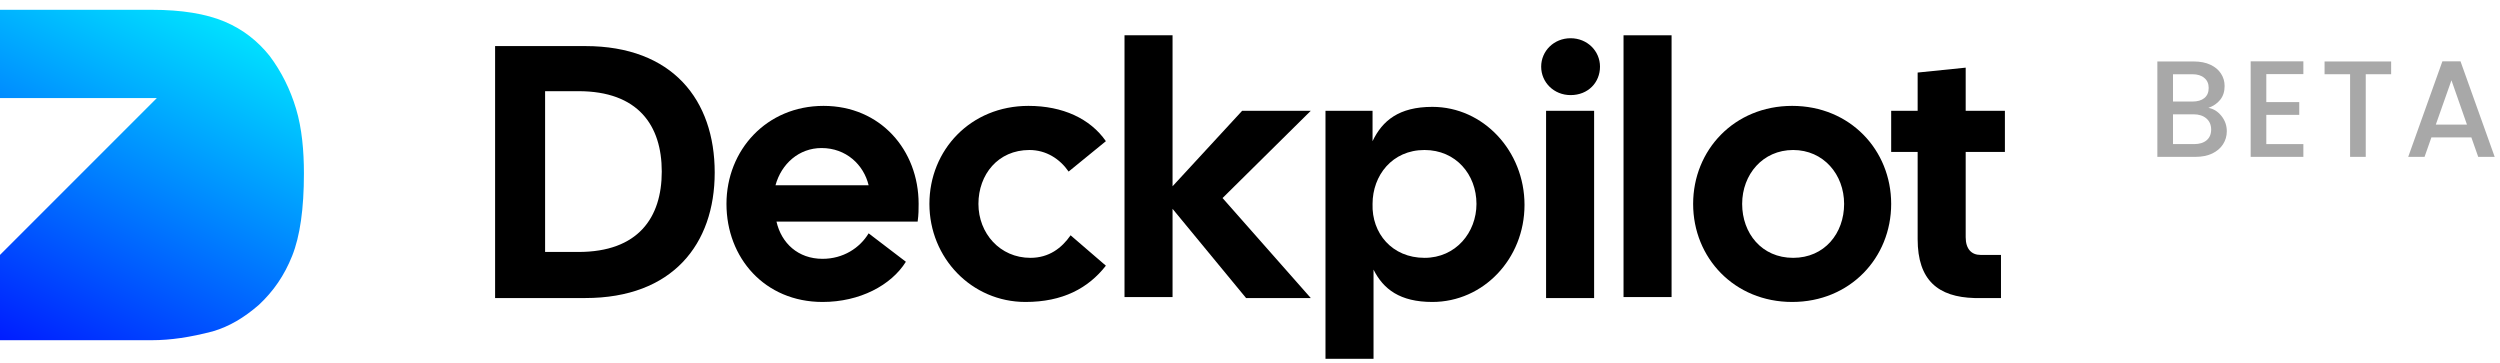 <svg width="255" height="37" viewBox="0 0 255 37" fill="none" xmlns="http://www.w3.org/2000/svg">
<path d="M252.078 14.012H248.004L247.304 16H245.638L249.124 6.256H250.972L254.458 16H252.778L252.078 14.012ZM251.63 12.71L250.048 8.188L248.452 12.71H251.63Z" fill="#A8A8A8"/>
<path d="M243.896 6.27V7.572H241.306V16H239.71V7.572H237.106V6.27H243.896Z" fill="#A8A8A8"/>
<path d="M231.164 7.558V10.414H234.524V11.716H231.164V14.698H234.944V16H229.568V6.256H234.944V7.558H231.164Z" fill="#A8A8A8"/>
<path d="M225.258 11.002C225.781 11.095 226.224 11.371 226.588 11.828C226.952 12.285 227.134 12.803 227.134 13.382C227.134 13.877 227.003 14.325 226.742 14.726C226.49 15.118 226.121 15.431 225.636 15.664C225.151 15.888 224.586 16 223.942 16H220.05V6.27H223.76C224.423 6.27 224.992 6.382 225.468 6.606C225.944 6.83 226.303 7.133 226.546 7.516C226.789 7.889 226.91 8.309 226.91 8.776C226.91 9.336 226.761 9.803 226.462 10.176C226.163 10.549 225.762 10.825 225.258 11.002ZM221.646 10.358H223.62C224.143 10.358 224.549 10.241 224.838 10.008C225.137 9.765 225.286 9.42 225.286 8.972C225.286 8.533 225.137 8.193 224.838 7.95C224.549 7.698 224.143 7.572 223.62 7.572H221.646V10.358ZM223.802 14.698C224.343 14.698 224.768 14.567 225.076 14.306C225.384 14.045 225.538 13.681 225.538 13.214C225.538 12.738 225.375 12.36 225.048 12.08C224.721 11.8 224.287 11.66 223.746 11.66H221.646V14.698H223.802Z" fill="#A8A8A8"/>
<g clip-path="url(#clip0_400_79)">
<path d="M50.5 4.7H59.7C68.6 4.7 72.9 10.2 72.9 17.6C72.9 24.9 68.6 30.4 59.7 30.4H50.5V4.7ZM59 25.7C65.1 25.7 67.5 22.2 67.5 17.5C67.5 12.8 65.1 9.3 59 9.3H55.6V25.7H59Z" fill="black"/>
<path d="M74.1 20.8C74.1 15.3 78.2 10.8 84 10.8C89.8 10.8 93.7 15.3 93.7 20.8C93.7 21.3 93.7 21.9 93.6 22.6H79.2C79.7 24.8 81.4 26.4 83.9 26.4C86 26.4 87.7 25.3 88.6 23.8L92.4 26.7C90.9 29.1 87.7 30.8 83.9 30.8C78 30.8 74.1 26.3 74.1 20.8ZM88.6 18.9C88.1 16.8 86.3 15.1 83.8 15.1C81.5 15.1 79.7 16.7 79.1 18.9H88.6Z" fill="black"/>
<path d="M94.8 20.8C94.8 15.3 99 10.8 104.9 10.8C108.4 10.8 111.2 12.1 112.8 14.4L109 17.5C108.1 16.2 106.7 15.3 105 15.3C101.8 15.3 99.8 17.8 99.8 20.8C99.8 23.8 102 26.3 105.1 26.3C107 26.3 108.3 25.3 109.2 24L112.8 27.1C111 29.4 108.4 30.8 104.6 30.8C99.1 30.8 94.8 26.3 94.8 20.8Z" fill="black"/>
<path d="M119.6 21.3V30.3H114.7V3.6H119.6V19L126.7 11.3H133.7L124.7 20.2L133.7 30.4H127.1L119.6 21.3Z" fill="black"/>
<path d="M135.1 11.3H140V14.4C141 12.3 142.7 10.9 146.1 10.9C151.3 10.9 155.5 15.4 155.5 20.9C155.5 26.4 151.3 30.8 146.1 30.8C142.8 30.8 141.1 29.5 140.1 27.5V37.6H135.2V11.3H135.1ZM145.3 26.3C148.5 26.3 150.6 23.7 150.6 20.8C150.6 17.8 148.5 15.3 145.3 15.3C142 15.3 140 17.9 140 20.8C139.9 23.8 142 26.3 145.3 26.3Z" fill="black"/>
<path d="M160.2 3.9C161.9 3.9 163.2 5.2 163.2 6.8C163.2 8.4 162 9.7 160.2 9.7C158.5 9.7 157.2 8.4 157.2 6.8C157.2 5.2 158.5 3.9 160.2 3.9ZM157.7 11.3H162.6V30.4H157.7V11.3Z" fill="black"/>
<path d="M165.6 3.6H170.5V30.3H165.6V3.6Z" fill="black"/>
<path d="M172.7 20.8C172.7 15.3 176.9 10.8 182.8 10.8C188.7 10.8 192.9 15.3 192.9 20.8C192.9 26.3 188.7 30.8 182.8 30.8C176.9 30.8 172.7 26.3 172.7 20.8ZM182.9 26.3C186.1 26.3 188.1 23.8 188.1 20.8C188.1 17.8 186 15.3 182.9 15.3C179.8 15.3 177.7 17.8 177.7 20.8C177.7 23.8 179.7 26.3 182.9 26.3Z" fill="black"/>
<path d="M195.6 24.4V15.5H192.9V11.3H195.6V7.4L200.5 6.9V11.3H204.5V15.5H200.5V24.2C200.5 25.4 201.1 26 202 26H204.1V30.4H201.4C197.7 30.3 195.6 28.6 195.6 24.4Z" fill="black"/>
<path fill-rule="evenodd" clip-rule="evenodd" d="M29.8 26.1C30.6 24.1 31 21.3 31 17.7C31 15.4 30.8 13.1 30.2 11.1C29.6 9.1 28.7 7.3 27.5 5.7C26.3 4.2 24.8 3 22.9 2.2C21 1.4 18.5 1 15.5 1H0V10H16L0 26V34.7H15.5C17.4 34.7 19.4 34.4 21.7 33.8C23.4 33.3 24.9 32.4 26.4 31.1C27.9 29.7 29 28.1 29.8 26.1Z" fill="url(#paint0_linear_400_79)"/>
</g>
<defs>
<linearGradient id="paint0_linear_400_79" x1="0.904" y1="41.507" x2="23.68" y2="-4.044" gradientUnits="userSpaceOnUse">
<stop stop-color="#0000FF"/>
<stop offset="1" stop-color="#00FFFF"/>
</linearGradient>
<clipPath id="clip0_400_79">
<rect width="204.6" height="36.6" fill="white"/>
</clipPath>
</defs>
</svg>

